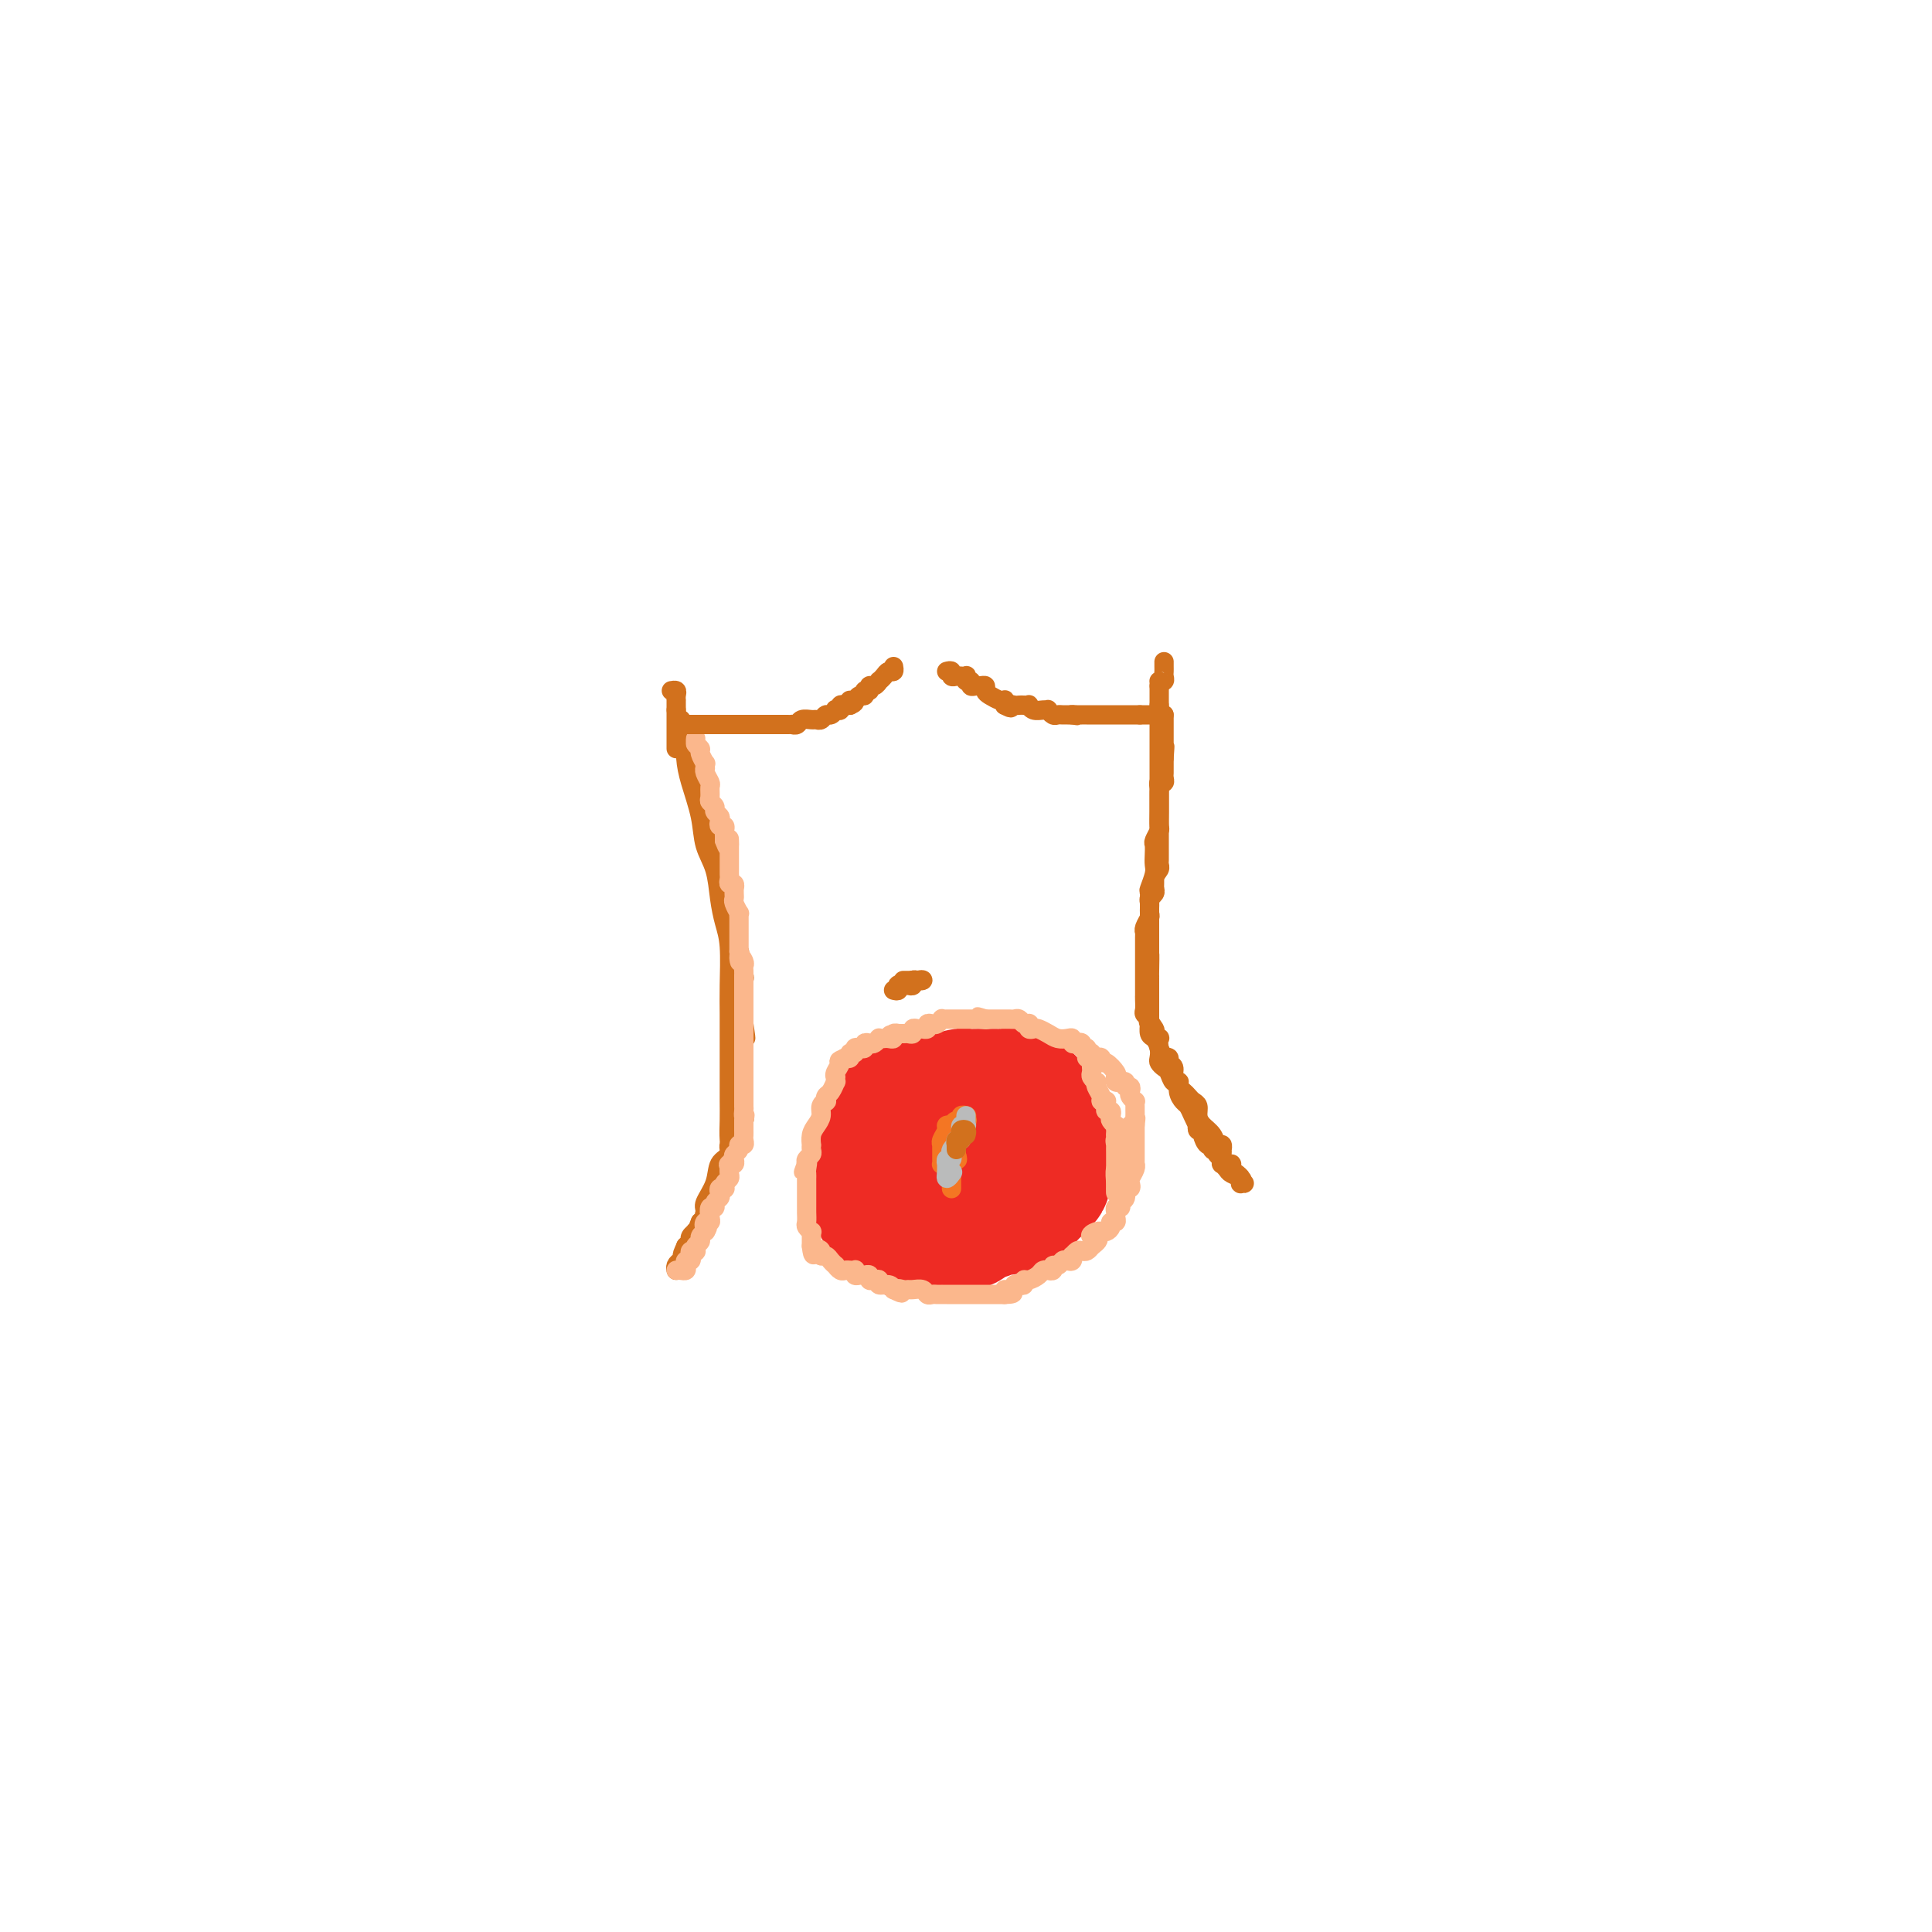 <svg viewBox='0 0 400 400' version='1.1' xmlns='http://www.w3.org/2000/svg' xmlns:xlink='http://www.w3.org/1999/xlink'><g fill='none' stroke='#D2711D' stroke-width='4' stroke-linecap='round' stroke-linejoin='round'><path d='M142,151c0.015,0.498 0.030,0.996 0,2c-0.030,1.004 -0.107,2.514 0,4c0.107,1.486 0.396,2.949 1,5c0.604,2.051 1.524,4.691 2,7c0.476,2.309 0.510,4.287 1,6c0.490,1.713 1.438,3.160 2,5c0.562,1.840 0.739,4.073 1,6c0.261,1.927 0.606,3.548 1,5c0.394,1.452 0.838,2.736 1,5c0.162,2.264 0.044,5.508 0,8c-0.044,2.492 -0.012,4.231 0,6c0.012,1.769 0.003,3.568 0,5c-0.003,1.432 -0.001,2.497 0,4c0.001,1.503 0.002,3.442 0,5c-0.002,1.558 -0.008,2.733 0,4c0.008,1.267 0.029,2.624 0,4c-0.029,1.376 -0.106,2.771 0,4c0.106,1.229 0.397,2.292 0,3c-0.397,0.708 -1.482,1.062 -2,2c-0.518,0.938 -0.467,2.460 -1,4c-0.533,1.540 -1.648,3.099 -2,4c-0.352,0.901 0.060,1.145 0,2c-0.060,0.855 -0.594,2.322 -1,3c-0.406,0.678 -0.686,0.567 -1,1c-0.314,0.433 -0.661,1.409 -1,2c-0.339,0.591 -0.669,0.795 -1,1'/><path d='M142,258c-1.404,3.118 -0.415,1.414 0,1c0.415,-0.414 0.255,0.464 0,1c-0.255,0.536 -0.604,0.731 -1,1c-0.396,0.269 -0.837,0.611 -1,1c-0.163,0.389 -0.046,0.825 0,1c0.046,0.175 0.023,0.087 0,0'/><path d='M240,146c-0.000,0.355 -0.000,0.709 0,1c0.000,0.291 0.000,0.518 0,1c-0.000,0.482 -0.000,1.220 0,2c0.000,0.780 0.000,1.601 0,3c-0.000,1.399 -0.000,3.377 0,5c0.000,1.623 0.001,2.892 0,4c-0.001,1.108 -0.004,2.055 0,3c0.004,0.945 0.015,1.887 0,3c-0.015,1.113 -0.057,2.395 0,3c0.057,0.605 0.211,0.533 0,1c-0.211,0.467 -0.788,1.475 -1,2c-0.212,0.525 -0.061,0.569 0,1c0.061,0.431 0.030,1.251 0,2c-0.030,0.749 -0.061,1.427 0,2c0.061,0.573 0.212,1.041 0,2c-0.212,0.959 -0.789,2.411 -1,3c-0.211,0.589 -0.057,0.317 0,1c0.057,0.683 0.015,2.321 0,3c-0.015,0.679 -0.004,0.398 0,1c0.004,0.602 0.001,2.085 0,3c-0.001,0.915 -0.000,1.261 0,2c0.000,0.739 0.000,1.869 0,3'/><path d='M238,197c-0.309,7.949 -0.083,2.322 0,1c0.083,-1.322 0.022,1.661 0,3c-0.022,1.339 -0.006,1.035 0,1c0.006,-0.035 0.002,0.199 0,1c-0.002,0.801 -0.001,2.169 0,3c0.001,0.831 0.003,1.125 0,2c-0.003,0.875 -0.011,2.331 0,3c0.011,0.669 0.042,0.550 0,1c-0.042,0.450 -0.156,1.468 0,2c0.156,0.532 0.581,0.577 1,1c0.419,0.423 0.833,1.225 1,2c0.167,0.775 0.086,1.522 0,2c-0.086,0.478 -0.177,0.687 0,1c0.177,0.313 0.621,0.731 1,1c0.379,0.269 0.693,0.391 1,1c0.307,0.609 0.607,1.707 1,2c0.393,0.293 0.879,-0.217 1,0c0.121,0.217 -0.121,1.162 0,2c0.121,0.838 0.607,1.568 1,2c0.393,0.432 0.693,0.564 1,1c0.307,0.436 0.622,1.174 1,2c0.378,0.826 0.818,1.740 1,2c0.182,0.260 0.104,-0.133 0,0c-0.104,0.133 -0.234,0.791 0,1c0.234,0.209 0.833,-0.031 1,0c0.167,0.031 -0.096,0.334 0,1c0.096,0.666 0.552,1.694 1,2c0.448,0.306 0.890,-0.110 1,0c0.110,0.110 -0.111,0.746 0,1c0.111,0.254 0.556,0.127 1,0'/><path d='M252,238c1.797,2.968 0.289,1.387 0,1c-0.289,-0.387 0.642,0.421 1,1c0.358,0.579 0.142,0.928 0,1c-0.142,0.072 -0.209,-0.135 0,0c0.209,0.135 0.696,0.610 1,1c0.304,0.390 0.426,0.693 1,1c0.574,0.307 1.600,0.618 2,1c0.400,0.382 0.174,0.835 0,1c-0.174,0.165 -0.294,0.041 0,0c0.294,-0.041 1.004,0.000 1,0c-0.004,-0.000 -0.723,-0.041 -1,0c-0.277,0.041 -0.113,0.165 0,0c0.113,-0.165 0.175,-0.619 0,-1c-0.175,-0.381 -0.588,-0.691 -1,-1'/><path d='M256,243c0.380,0.611 -0.669,-0.361 -1,-1c-0.331,-0.639 0.055,-0.946 0,-1c-0.055,-0.054 -0.551,0.144 -1,0c-0.449,-0.144 -0.852,-0.631 -1,-1c-0.148,-0.369 -0.043,-0.619 0,-1c0.043,-0.381 0.024,-0.893 0,-1c-0.024,-0.107 -0.051,0.190 0,0c0.051,-0.190 0.182,-0.866 0,-1c-0.182,-0.134 -0.675,0.273 -1,0c-0.325,-0.273 -0.482,-1.225 -1,-2c-0.518,-0.775 -1.396,-1.374 -2,-2c-0.604,-0.626 -0.935,-1.281 -1,-2c-0.065,-0.719 0.137,-1.502 0,-2c-0.137,-0.498 -0.611,-0.712 -1,-1c-0.389,-0.288 -0.692,-0.651 -1,-1c-0.308,-0.349 -0.623,-0.684 -1,-1c-0.377,-0.316 -0.818,-0.613 -1,-1c-0.182,-0.387 -0.105,-0.863 0,-1c0.105,-0.137 0.240,0.065 0,0c-0.240,-0.065 -0.853,-0.396 -1,-1c-0.147,-0.604 0.172,-1.481 0,-2c-0.172,-0.519 -0.834,-0.680 -1,-1c-0.166,-0.320 0.166,-0.797 0,-1c-0.166,-0.203 -0.828,-0.131 -1,0c-0.172,0.131 0.147,0.320 0,0c-0.147,-0.320 -0.761,-1.147 -1,-2c-0.239,-0.853 -0.103,-1.730 0,-2c0.103,-0.270 0.172,0.066 0,0c-0.172,-0.066 -0.586,-0.533 -1,-1'/><path d='M239,214c-2.565,-4.665 -0.477,-1.826 0,-1c0.477,0.826 -0.657,-0.359 -1,-1c-0.343,-0.641 0.104,-0.736 0,-1c-0.104,-0.264 -0.760,-0.697 -1,-1c-0.240,-0.303 -0.064,-0.477 0,-1c0.064,-0.523 0.017,-1.396 0,-2c-0.017,-0.604 -0.005,-0.939 0,-1c0.005,-0.061 0.001,0.154 0,0c-0.001,-0.154 -0.000,-0.675 0,-1c0.000,-0.325 0.000,-0.454 0,-1c-0.000,-0.546 -0.000,-1.509 0,-2c0.000,-0.491 0.000,-0.509 0,-1c-0.000,-0.491 -0.000,-1.454 0,-2c0.000,-0.546 0.000,-0.675 0,-1c-0.000,-0.325 -0.000,-0.848 0,-1c0.000,-0.152 0.000,0.065 0,0c-0.000,-0.065 -0.001,-0.412 0,-1c0.001,-0.588 0.004,-1.419 0,-2c-0.004,-0.581 -0.015,-0.914 0,-1c0.015,-0.086 0.057,0.075 0,0c-0.057,-0.075 -0.212,-0.387 0,-1c0.212,-0.613 0.793,-1.526 1,-2c0.207,-0.474 0.042,-0.508 0,-1c-0.042,-0.492 0.040,-1.441 0,-2c-0.040,-0.559 -0.203,-0.727 0,-1c0.203,-0.273 0.772,-0.649 1,-1c0.228,-0.351 0.114,-0.675 0,-1'/><path d='M239,184c0.016,-4.548 0.057,-0.920 0,0c-0.057,0.920 -0.211,-0.870 0,-2c0.211,-1.130 0.789,-1.599 1,-2c0.211,-0.401 0.057,-0.734 0,-1c-0.057,-0.266 -0.015,-0.467 0,-1c0.015,-0.533 0.004,-1.400 0,-2c-0.004,-0.600 -0.001,-0.934 0,-1c0.001,-0.066 0.000,0.136 0,0c-0.000,-0.136 -0.000,-0.610 0,-1c0.000,-0.390 0.000,-0.696 0,-1c-0.000,-0.304 -0.000,-0.606 0,-1c0.000,-0.394 0.000,-0.879 0,-1c-0.000,-0.121 0.000,0.122 0,0c-0.000,-0.122 -0.000,-0.610 0,-1c0.000,-0.390 0.000,-0.682 0,-1c-0.000,-0.318 -0.000,-0.663 0,-1c0.000,-0.337 0.000,-0.667 0,-1c-0.000,-0.333 -0.001,-0.667 0,-1c0.001,-0.333 0.004,-0.663 0,-1c-0.004,-0.337 -0.015,-0.682 0,-1c0.015,-0.318 0.057,-0.610 0,-1c-0.057,-0.390 -0.211,-0.878 0,-1c0.211,-0.122 0.789,0.121 1,0c0.211,-0.121 0.057,-0.606 0,-1c-0.057,-0.394 -0.015,-0.697 0,-1c0.015,-0.303 0.004,-0.607 0,-1c-0.004,-0.393 -0.001,-0.875 0,-1c0.001,-0.125 0.000,0.107 0,0c-0.000,-0.107 -0.000,-0.554 0,-1'/><path d='M241,157c0.309,-4.357 0.083,-1.749 0,-1c-0.083,0.749 -0.022,-0.362 0,-1c0.022,-0.638 0.006,-0.802 0,-1c-0.006,-0.198 -0.002,-0.430 0,-1c0.002,-0.570 0.000,-1.477 0,-2c-0.000,-0.523 -0.000,-0.662 0,-1c0.000,-0.338 0.000,-0.874 0,-1c-0.000,-0.126 -0.000,0.158 0,0c0.000,-0.158 0.000,-0.760 0,-1c-0.000,-0.240 -0.000,-0.120 0,0'/><path d='M142,152c-0.001,0.447 -0.001,0.893 0,1c0.001,0.107 0.004,-0.126 0,0c-0.004,0.126 -0.015,0.612 0,1c0.015,0.388 0.057,0.678 0,1c-0.057,0.322 -0.212,0.677 0,1c0.212,0.323 0.793,0.615 1,1c0.207,0.385 0.040,0.863 0,1c-0.040,0.137 0.045,-0.066 0,0c-0.045,0.066 -0.222,0.402 0,1c0.222,0.598 0.843,1.457 1,2c0.157,0.543 -0.150,0.769 0,1c0.150,0.231 0.757,0.466 1,1c0.243,0.534 0.121,1.365 0,2c-0.121,0.635 -0.243,1.073 0,2c0.243,0.927 0.850,2.343 1,3c0.150,0.657 -0.157,0.554 0,1c0.157,0.446 0.777,1.442 1,2c0.223,0.558 0.049,0.678 0,1c-0.049,0.322 0.025,0.846 0,1c-0.025,0.154 -0.151,-0.062 0,0c0.151,0.062 0.579,0.401 1,1c0.421,0.599 0.835,1.457 1,2c0.165,0.543 0.083,0.772 0,1'/><path d='M149,179c1.023,4.355 0.082,1.743 0,1c-0.082,-0.743 0.696,0.382 1,1c0.304,0.618 0.134,0.729 0,1c-0.134,0.271 -0.232,0.702 0,1c0.232,0.298 0.794,0.461 1,1c0.206,0.539 0.055,1.453 0,2c-0.055,0.547 -0.016,0.728 0,1c0.016,0.272 0.008,0.635 0,1c-0.008,0.365 -0.016,0.732 0,1c0.016,0.268 0.057,0.439 0,1c-0.057,0.561 -0.212,1.513 0,2c0.212,0.487 0.793,0.508 1,1c0.207,0.492 0.042,1.455 0,2c-0.042,0.545 0.040,0.674 0,1c-0.040,0.326 -0.203,0.851 0,1c0.203,0.149 0.772,-0.077 1,0c0.228,0.077 0.114,0.458 0,1c-0.114,0.542 -0.227,1.246 0,2c0.227,0.754 0.793,1.559 1,2c0.207,0.441 0.056,0.517 0,1c-0.056,0.483 -0.015,1.372 0,2c0.015,0.628 0.004,0.994 0,1c-0.004,0.006 -0.001,-0.348 0,0c0.001,0.348 0.000,1.399 0,2c-0.000,0.601 -0.000,0.752 0,1c0.000,0.248 0.000,0.592 0,1c-0.000,0.408 -0.000,0.879 0,1c0.000,0.121 0.000,-0.108 0,0c-0.000,0.108 -0.000,0.554 0,1'/><path d='M154,212c0.774,5.285 0.207,1.997 0,1c-0.207,-0.997 -0.056,0.296 0,1c0.056,0.704 0.015,0.819 0,1c-0.015,0.181 -0.004,0.430 0,1c0.004,0.570 0.001,1.462 0,2c-0.001,0.538 -0.000,0.721 0,1c0.000,0.279 0.000,0.653 0,1c-0.000,0.347 -0.000,0.667 0,1c0.000,0.333 0.000,0.681 0,1c-0.000,0.319 -0.000,0.610 0,1c0.000,0.390 0.000,0.878 0,1c-0.000,0.122 -0.000,-0.121 0,0c0.000,0.121 0.000,0.606 0,1c-0.000,0.394 -0.000,0.697 0,1c0.000,0.303 0.000,0.606 0,1c-0.000,0.394 -0.000,0.879 0,1c0.000,0.121 0.001,-0.122 0,0c-0.001,0.122 -0.004,0.610 0,1c0.004,0.390 0.016,0.681 0,1c-0.016,0.319 -0.060,0.667 0,1c0.060,0.333 0.222,0.653 0,1c-0.222,0.347 -0.830,0.723 -1,1c-0.170,0.277 0.098,0.455 0,1c-0.098,0.545 -0.562,1.456 -1,2c-0.438,0.544 -0.849,0.720 -1,1c-0.151,0.280 -0.040,0.663 0,1c0.040,0.337 0.011,0.629 0,1c-0.011,0.371 -0.003,0.820 0,1c0.003,0.180 0.002,0.090 0,0'/><path d='M151,240c-0.480,4.571 -0.180,1.999 0,1c0.180,-0.999 0.241,-0.426 0,0c-0.241,0.426 -0.783,0.705 -1,1c-0.217,0.295 -0.110,0.605 0,1c0.110,0.395 0.221,0.876 0,1c-0.221,0.124 -0.776,-0.108 -1,0c-0.224,0.108 -0.117,0.558 0,1c0.117,0.442 0.242,0.878 0,1c-0.242,0.122 -0.853,-0.070 -1,0c-0.147,0.070 0.171,0.401 0,1c-0.171,0.599 -0.831,1.466 -1,2c-0.169,0.534 0.152,0.735 0,1c-0.152,0.265 -0.775,0.593 -1,1c-0.225,0.407 -0.050,0.893 0,1c0.050,0.107 -0.025,-0.163 0,0c0.025,0.163 0.150,0.761 0,1c-0.150,0.239 -0.575,0.120 -1,0'/><path d='M145,253c-0.946,2.178 -0.310,1.122 0,1c0.310,-0.122 0.293,0.689 0,1c-0.293,0.311 -0.863,0.122 -1,0c-0.137,-0.122 0.159,-0.177 0,0c-0.159,0.177 -0.774,0.586 -1,1c-0.226,0.414 -0.065,0.833 0,1c0.065,0.167 0.032,0.084 0,0'/><path d='M185,205c0.416,0.113 0.832,0.226 1,0c0.168,-0.226 0.087,-0.792 0,-1c-0.087,-0.208 -0.182,-0.060 0,0c0.182,0.060 0.640,0.030 1,0c0.360,-0.030 0.622,-0.060 1,0c0.378,0.060 0.871,0.208 1,0c0.129,-0.208 -0.106,-0.774 0,-1c0.106,-0.226 0.553,-0.113 1,0'/><path d='M190,203c1.048,-0.310 1.167,-0.083 1,0c-0.167,0.083 -0.619,0.024 -1,0c-0.381,-0.024 -0.690,-0.012 -1,0'/><path d='M189,203c-0.321,0.000 -0.625,0.000 -1,0c-0.375,0.000 -0.821,0.000 -1,0c-0.179,-0.000 -0.089,0.000 0,0'/></g>
<g fill='none' stroke='#EE2B24' stroke-width='28' stroke-linecap='round' stroke-linejoin='round'><path d='M182,237c0.000,0.000 0.100,0.100 0.1,0.1'/><path d='M182,237c0.046,-0.386 0.092,-0.773 0,-1c-0.092,-0.227 -0.323,-0.296 0,-1c0.323,-0.704 1.201,-2.044 2,-3c0.799,-0.956 1.520,-1.528 2,-2c0.480,-0.472 0.720,-0.844 1,-1c0.280,-0.156 0.599,-0.094 1,0c0.401,0.094 0.885,0.221 1,0c0.115,-0.221 -0.137,-0.790 0,-1c0.137,-0.210 0.664,-0.060 1,0c0.336,0.060 0.481,0.030 1,0c0.519,-0.030 1.413,-0.061 2,0c0.587,0.061 0.869,0.212 2,0c1.131,-0.212 3.112,-0.789 4,-1c0.888,-0.211 0.685,-0.057 1,0c0.315,0.057 1.149,0.015 2,0c0.851,-0.015 1.719,-0.004 2,0c0.281,0.004 -0.027,-0.000 0,0c0.027,0.000 0.387,0.004 1,0c0.613,-0.004 1.477,-0.016 2,0c0.523,0.016 0.704,0.059 1,0c0.296,-0.059 0.706,-0.220 1,0c0.294,0.220 0.470,0.822 1,1c0.530,0.178 1.412,-0.067 2,0c0.588,0.067 0.882,0.448 1,1c0.118,0.552 0.059,1.276 0,2'/><path d='M213,231c0.940,0.776 0.792,0.718 1,1c0.208,0.282 0.774,0.906 1,1c0.226,0.094 0.113,-0.341 0,0c-0.113,0.341 -0.226,1.458 0,2c0.226,0.542 0.793,0.509 1,1c0.207,0.491 0.056,1.508 0,2c-0.056,0.492 -0.015,0.461 0,1c0.015,0.539 0.005,1.650 0,2c-0.005,0.350 -0.004,-0.061 0,0c0.004,0.061 0.013,0.595 0,1c-0.013,0.405 -0.046,0.682 0,1c0.046,0.318 0.171,0.677 0,1c-0.171,0.323 -0.638,0.612 -1,1c-0.362,0.388 -0.620,0.877 -1,1c-0.380,0.123 -0.882,-0.121 -1,0c-0.118,0.121 0.148,0.606 0,1c-0.148,0.394 -0.711,0.698 -1,1c-0.289,0.302 -0.303,0.602 -1,1c-0.697,0.398 -2.075,0.894 -3,1c-0.925,0.106 -1.395,-0.178 -2,0c-0.605,0.178 -1.344,0.817 -2,1c-0.656,0.183 -1.230,-0.091 -2,0c-0.770,0.091 -1.735,0.546 -2,1c-0.265,0.454 0.171,0.906 0,1c-0.171,0.094 -0.949,-0.171 -2,0c-1.051,0.171 -2.376,0.778 -3,1c-0.624,0.222 -0.549,0.060 -1,0c-0.451,-0.060 -1.430,-0.016 -2,0c-0.570,0.016 -0.730,0.004 -1,0c-0.270,-0.004 -0.648,-0.001 -1,0c-0.352,0.001 -0.676,0.001 -1,0'/><path d='M189,254c-3.594,0.882 -1.580,0.587 -1,0c0.580,-0.587 -0.276,-1.466 -1,-2c-0.724,-0.534 -1.317,-0.721 -2,-1c-0.683,-0.279 -1.455,-0.648 -2,-1c-0.545,-0.352 -0.863,-0.686 -1,-1c-0.137,-0.314 -0.093,-0.609 0,-1c0.093,-0.391 0.235,-0.878 0,-1c-0.235,-0.122 -0.848,0.122 -1,0c-0.152,-0.122 0.155,-0.610 0,-1c-0.155,-0.390 -0.773,-0.683 -1,-1c-0.227,-0.317 -0.061,-0.659 0,-1c0.061,-0.341 0.019,-0.683 0,-1c-0.019,-0.317 -0.015,-0.611 0,-1c0.015,-0.389 0.042,-0.873 0,-1c-0.042,-0.127 -0.154,0.102 0,0c0.154,-0.102 0.574,-0.534 1,-1c0.426,-0.466 0.858,-0.965 1,-1c0.142,-0.035 -0.006,0.393 0,0c0.006,-0.393 0.164,-1.608 1,-2c0.836,-0.392 2.348,0.039 3,0c0.652,-0.039 0.444,-0.546 1,-1c0.556,-0.454 1.877,-0.854 3,-1c1.123,-0.146 2.047,-0.039 3,0c0.953,0.039 1.936,0.011 3,0c1.064,-0.011 2.210,-0.003 3,0c0.790,0.003 1.226,0.001 2,0c0.774,-0.001 1.887,-0.000 3,0'/><path d='M204,235c2.105,0.242 0.368,0.848 0,1c-0.368,0.152 0.632,-0.152 1,0c0.368,0.152 0.105,0.758 0,1c-0.105,0.242 -0.053,0.121 0,0'/></g>
<g fill='none' stroke='#FBB78C' stroke-width='4' stroke-linecap='round' stroke-linejoin='round'><path d='M144,153c0.033,-0.087 0.065,-0.173 0,0c-0.065,0.173 -0.228,0.606 0,1c0.228,0.394 0.846,0.751 1,1c0.154,0.249 -0.154,0.392 0,1c0.154,0.608 0.772,1.681 1,2c0.228,0.319 0.065,-0.118 0,0c-0.065,0.118 -0.032,0.790 0,1c0.032,0.210 0.061,-0.042 0,0c-0.061,0.042 -0.214,0.378 0,1c0.214,0.622 0.793,1.529 1,2c0.207,0.471 0.040,0.508 0,1c-0.040,0.492 0.045,1.441 0,2c-0.045,0.559 -0.222,0.727 0,1c0.222,0.273 0.843,0.652 1,1c0.157,0.348 -0.150,0.667 0,1c0.150,0.333 0.758,0.681 1,1c0.242,0.319 0.117,0.610 0,1c-0.117,0.390 -0.228,0.878 0,1c0.228,0.122 0.793,-0.122 1,0c0.207,0.122 0.056,0.610 0,1c-0.056,0.390 -0.016,0.683 0,1c0.016,0.317 0.008,0.659 0,1'/><path d='M150,174c1.155,3.233 1.041,0.817 1,0c-0.041,-0.817 -0.011,-0.034 0,1c0.011,1.034 0.003,2.318 0,3c-0.003,0.682 -0.002,0.761 0,1c0.002,0.239 0.004,0.637 0,1c-0.004,0.363 -0.015,0.690 0,1c0.015,0.310 0.057,0.604 0,1c-0.057,0.396 -0.211,0.894 0,1c0.211,0.106 0.789,-0.178 1,0c0.211,0.178 0.056,0.820 0,1c-0.056,0.180 -0.011,-0.102 0,0c0.011,0.102 -0.011,0.587 0,1c0.011,0.413 0.056,0.755 0,1c-0.056,0.245 -0.211,0.393 0,1c0.211,0.607 0.789,1.673 1,2c0.211,0.327 0.057,-0.085 0,0c-0.057,0.085 -0.015,0.667 0,1c0.015,0.333 0.004,0.418 0,1c-0.004,0.582 -0.001,1.661 0,2c0.001,0.339 0.000,-0.063 0,0c-0.000,0.063 -0.000,0.592 0,1c0.000,0.408 0.000,0.697 0,1c-0.000,0.303 -0.000,0.620 0,1c0.000,0.380 0.000,0.823 0,1c-0.000,0.177 -0.000,0.089 0,0'/><path d='M153,197c0.403,3.737 -0.088,1.579 0,1c0.088,-0.579 0.756,0.423 1,1c0.244,0.577 0.065,0.731 0,1c-0.065,0.269 -0.018,0.654 0,1c0.018,0.346 0.005,0.652 0,1c-0.005,0.348 -0.001,0.737 0,1c0.001,0.263 0.000,0.398 0,1c-0.000,0.602 -0.000,1.670 0,2c0.000,0.330 0.000,-0.079 0,0c-0.000,0.079 -0.000,0.647 0,1c0.000,0.353 0.000,0.490 0,1c-0.000,0.510 -0.000,1.394 0,2c0.000,0.606 0.000,0.936 0,1c-0.000,0.064 -0.000,-0.136 0,0c0.000,0.136 0.000,0.610 0,1c-0.000,0.390 -0.000,0.696 0,1c0.000,0.304 0.000,0.606 0,1c-0.000,0.394 -0.000,0.879 0,1c0.000,0.121 0.000,-0.121 0,0c-0.000,0.121 -0.000,0.606 0,1c0.000,0.394 0.000,0.697 0,1c-0.000,0.303 -0.000,0.605 0,1c0.000,0.395 0.000,0.882 0,1c-0.000,0.118 -0.000,-0.133 0,0c0.000,0.133 0.000,0.651 0,1c0.000,0.349 0.000,0.528 0,1c0.000,0.472 0.000,1.236 0,2'/><path d='M140,263c0.312,-0.022 0.623,-0.044 1,0c0.377,0.044 0.819,0.152 1,0c0.181,-0.152 0.100,-0.566 0,-1c-0.100,-0.434 -0.219,-0.887 0,-1c0.219,-0.113 0.777,0.114 1,0c0.223,-0.114 0.111,-0.569 0,-1c-0.111,-0.431 -0.222,-0.836 0,-1c0.222,-0.164 0.776,-0.085 1,0c0.224,0.085 0.116,0.177 0,0c-0.116,-0.177 -0.241,-0.622 0,-1c0.241,-0.378 0.848,-0.689 1,-1c0.152,-0.311 -0.151,-0.622 0,-1c0.151,-0.378 0.758,-0.822 1,-1c0.242,-0.178 0.121,-0.089 0,0'/><path d='M146,255c0.944,-1.401 0.304,-0.905 0,-1c-0.304,-0.095 -0.274,-0.781 0,-1c0.274,-0.219 0.790,0.029 1,0c0.210,-0.029 0.112,-0.337 0,-1c-0.112,-0.663 -0.240,-1.683 0,-2c0.240,-0.317 0.848,0.069 1,0c0.152,-0.069 -0.152,-0.593 0,-1c0.152,-0.407 0.759,-0.697 1,-1c0.241,-0.303 0.116,-0.620 0,-1c-0.116,-0.380 -0.224,-0.823 0,-1c0.224,-0.177 0.778,-0.089 1,0c0.222,0.089 0.112,0.178 0,0c-0.112,-0.178 -0.226,-0.622 0,-1c0.226,-0.378 0.793,-0.689 1,-1c0.207,-0.311 0.056,-0.622 0,-1c-0.056,-0.378 -0.016,-0.822 0,-1c0.016,-0.178 0.008,-0.089 0,0'/><path d='M151,242c0.789,-2.234 0.263,-1.320 0,-1c-0.263,0.320 -0.263,0.044 0,0c0.263,-0.044 0.787,0.142 1,0c0.213,-0.142 0.113,-0.612 0,-1c-0.113,-0.388 -0.241,-0.695 0,-1c0.241,-0.305 0.849,-0.606 1,-1c0.151,-0.394 -0.156,-0.879 0,-1c0.156,-0.121 0.774,0.121 1,0c0.226,-0.121 0.061,-0.606 0,-1c-0.061,-0.394 -0.016,-0.697 0,-1c0.016,-0.303 0.004,-0.607 0,-1c-0.004,-0.393 -0.001,-0.875 0,-1c0.001,-0.125 0.000,0.107 0,0c-0.000,-0.107 -0.000,-0.554 0,-1'/><path d='M154,232c0.464,-1.724 0.124,-1.036 0,-1c-0.124,0.036 -0.033,-0.582 0,-1c0.033,-0.418 0.009,-0.637 0,-1c-0.009,-0.363 -0.002,-0.871 0,-1c0.002,-0.129 0.001,0.120 0,0c-0.001,-0.120 -0.000,-0.610 0,-1c0.000,-0.390 0.000,-0.682 0,-1c-0.000,-0.318 -0.000,-0.662 0,-1c0.000,-0.338 0.000,-0.669 0,-1'/><path d='M154,224c0.000,-1.333 0.000,-0.667 0,0'/><path d='M187,214c-0.455,-0.008 -0.909,-0.016 -1,0c-0.091,0.016 0.182,0.057 0,0c-0.182,-0.057 -0.818,-0.211 -1,0c-0.182,0.211 0.091,0.789 0,1c-0.091,0.211 -0.545,0.056 -1,0c-0.455,-0.056 -0.909,-0.011 -1,0c-0.091,0.011 0.183,-0.011 0,0c-0.183,0.011 -0.824,0.054 -1,0c-0.176,-0.054 0.111,-0.207 0,0c-0.111,0.207 -0.621,0.774 -1,1c-0.379,0.226 -0.627,0.112 -1,0c-0.373,-0.112 -0.869,-0.222 -1,0c-0.131,0.222 0.105,0.777 0,1c-0.105,0.223 -0.549,0.116 -1,0c-0.451,-0.116 -0.908,-0.241 -1,0c-0.092,0.241 0.182,0.848 0,1c-0.182,0.152 -0.818,-0.151 -1,0c-0.182,0.151 0.091,0.758 0,1c-0.091,0.242 -0.545,0.121 -1,0'/><path d='M175,219c-2.022,0.896 -1.078,0.637 -1,1c0.078,0.363 -0.710,1.349 -1,2c-0.290,0.651 -0.080,0.966 0,1c0.080,0.034 0.032,-0.212 0,0c-0.032,0.212 -0.047,0.884 0,1c0.047,0.116 0.157,-0.323 0,0c-0.157,0.323 -0.582,1.409 -1,2c-0.418,0.591 -0.829,0.686 -1,1c-0.171,0.314 -0.101,0.847 0,1c0.101,0.153 0.234,-0.073 0,0c-0.234,0.073 -0.833,0.444 -1,1c-0.167,0.556 0.099,1.297 0,2c-0.099,0.703 -0.563,1.368 -1,2c-0.437,0.632 -0.848,1.230 -1,2c-0.152,0.770 -0.044,1.712 0,2c0.044,0.288 0.026,-0.077 0,0c-0.026,0.077 -0.058,0.598 0,1c0.058,0.402 0.208,0.685 0,1c-0.208,0.315 -0.774,0.661 -1,1c-0.226,0.339 -0.113,0.669 0,1'/><path d='M167,241c-1.238,3.355 -0.332,0.744 0,0c0.332,-0.744 0.089,0.379 0,1c-0.089,0.621 -0.024,0.740 0,1c0.024,0.260 0.006,0.660 0,1c-0.006,0.340 -0.002,0.619 0,1c0.002,0.381 0.000,0.862 0,1c-0.000,0.138 -0.000,-0.069 0,0c0.000,0.069 -0.000,0.413 0,1c0.000,0.587 0.000,1.418 0,2c-0.000,0.582 -0.001,0.915 0,1c0.001,0.085 0.004,-0.078 0,0c-0.004,0.078 -0.015,0.398 0,1c0.015,0.602 0.057,1.485 0,2c-0.057,0.515 -0.211,0.663 0,1c0.211,0.337 0.789,0.864 1,1c0.211,0.136 0.057,-0.118 0,0c-0.057,0.118 -0.015,0.609 0,1c0.015,0.391 0.004,0.683 0,1c-0.004,0.317 -0.002,0.658 0,1'/><path d='M168,258c0.317,2.874 0.609,1.557 1,1c0.391,-0.557 0.879,-0.356 1,0c0.121,0.356 -0.126,0.865 0,1c0.126,0.135 0.625,-0.104 1,0c0.375,0.104 0.625,0.550 1,1c0.375,0.450 0.874,0.905 1,1c0.126,0.095 -0.120,-0.170 0,0c0.120,0.170 0.607,0.777 1,1c0.393,0.223 0.693,0.064 1,0c0.307,-0.064 0.621,-0.031 1,0c0.379,0.031 0.822,0.061 1,0c0.178,-0.061 0.090,-0.214 0,0c-0.090,0.214 -0.183,0.793 0,1c0.183,0.207 0.640,0.042 1,0c0.360,-0.042 0.623,0.040 1,0c0.377,-0.040 0.870,-0.203 1,0c0.130,0.203 -0.102,0.772 0,1c0.102,0.228 0.538,0.116 1,0c0.462,-0.116 0.948,-0.237 1,0c0.052,0.237 -0.332,0.833 0,1c0.332,0.167 1.381,-0.095 2,0c0.619,0.095 0.810,0.548 1,1'/><path d='M185,267c2.810,1.392 1.334,0.372 1,0c-0.334,-0.372 0.474,-0.096 1,0c0.526,0.096 0.771,0.012 1,0c0.229,-0.012 0.442,0.049 1,0c0.558,-0.049 1.460,-0.209 2,0c0.540,0.209 0.719,0.788 1,1c0.281,0.212 0.666,0.057 1,0c0.334,-0.057 0.618,-0.015 1,0c0.382,0.015 0.861,0.004 1,0c0.139,-0.004 -0.064,-0.001 0,0c0.064,0.001 0.395,0.000 1,0c0.605,-0.000 1.486,-0.000 2,0c0.514,0.000 0.663,0.000 1,0c0.337,-0.000 0.864,-0.000 1,0c0.136,0.000 -0.117,0.000 0,0c0.117,-0.000 0.605,-0.000 1,0c0.395,0.000 0.697,0.000 1,0c0.303,-0.000 0.606,-0.000 1,0c0.394,0.000 0.879,0.000 1,0c0.121,-0.000 -0.122,-0.000 0,0c0.122,0.000 0.610,0.000 1,0c0.390,-0.000 0.682,-0.000 1,0c0.318,0.000 0.662,0.000 1,0c0.338,-0.000 0.669,-0.000 1,0'/><path d='M208,268c3.511,-0.088 0.787,-0.807 0,-1c-0.787,-0.193 0.363,0.140 1,0c0.637,-0.140 0.761,-0.755 1,-1c0.239,-0.245 0.593,-0.121 1,0c0.407,0.121 0.868,0.239 1,0c0.132,-0.239 -0.066,-0.835 0,-1c0.066,-0.165 0.396,0.099 1,0c0.604,-0.099 1.481,-0.563 2,-1c0.519,-0.437 0.679,-0.848 1,-1c0.321,-0.152 0.803,-0.045 1,0c0.197,0.045 0.108,0.027 0,0c-0.108,-0.027 -0.236,-0.064 0,0c0.236,0.064 0.837,0.227 1,0c0.163,-0.227 -0.110,-0.844 0,-1c0.110,-0.156 0.604,0.150 1,0c0.396,-0.150 0.694,-0.757 1,-1c0.306,-0.243 0.621,-0.121 1,0c0.379,0.121 0.823,0.243 1,0c0.177,-0.243 0.089,-0.849 0,-1c-0.089,-0.151 -0.179,0.153 0,0c0.179,-0.153 0.625,-0.763 1,-1c0.375,-0.237 0.678,-0.102 1,0c0.322,0.102 0.663,0.172 1,0c0.337,-0.172 0.668,-0.586 1,-1'/><path d='M226,258c2.741,-1.939 0.594,-1.787 0,-2c-0.594,-0.213 0.367,-0.792 1,-1c0.633,-0.208 0.939,-0.046 1,0c0.061,0.046 -0.123,-0.025 0,0c0.123,0.025 0.555,0.147 1,0c0.445,-0.147 0.904,-0.564 1,-1c0.096,-0.436 -0.172,-0.891 0,-1c0.172,-0.109 0.782,0.129 1,0c0.218,-0.129 0.043,-0.626 0,-1c-0.043,-0.374 0.045,-0.624 0,-1c-0.045,-0.376 -0.223,-0.879 0,-1c0.223,-0.121 0.848,0.140 1,0c0.152,-0.140 -0.169,-0.682 0,-1c0.169,-0.318 0.829,-0.413 1,-1c0.171,-0.587 -0.147,-1.666 0,-2c0.147,-0.334 0.757,0.078 1,0c0.243,-0.078 0.118,-0.647 0,-1c-0.118,-0.353 -0.228,-0.490 0,-1c0.228,-0.510 0.793,-1.392 1,-2c0.207,-0.608 0.055,-0.941 0,-1c-0.055,-0.059 -0.015,0.158 0,0c0.015,-0.158 0.004,-0.690 0,-1c-0.004,-0.310 -0.001,-0.397 0,-1c0.001,-0.603 0.000,-1.720 0,-2c-0.000,-0.280 -0.000,0.279 0,0c0.000,-0.279 0.000,-1.394 0,-2c-0.000,-0.606 -0.000,-0.702 0,-1c0.000,-0.298 0.000,-0.800 0,-1c-0.000,-0.200 -0.000,-0.100 0,0'/><path d='M235,233c0.309,-2.499 0.083,-1.248 0,-1c-0.083,0.248 -0.021,-0.507 0,-1c0.021,-0.493 0.002,-0.724 0,-1c-0.002,-0.276 0.013,-0.599 0,-1c-0.013,-0.401 -0.055,-0.882 0,-1c0.055,-0.118 0.207,0.127 0,0c-0.207,-0.127 -0.772,-0.626 -1,-1c-0.228,-0.374 -0.118,-0.622 0,-1c0.118,-0.378 0.243,-0.886 0,-1c-0.243,-0.114 -0.853,0.167 -1,0c-0.147,-0.167 0.170,-0.780 0,-1c-0.170,-0.220 -0.829,-0.047 -1,0c-0.171,0.047 0.144,-0.034 0,0c-0.144,0.034 -0.746,0.182 -1,0c-0.254,-0.182 -0.158,-0.694 0,-1c0.158,-0.306 0.379,-0.408 0,-1c-0.379,-0.592 -1.359,-1.676 -2,-2c-0.641,-0.324 -0.942,0.110 -1,0c-0.058,-0.110 0.129,-0.766 0,-1c-0.129,-0.234 -0.574,-0.048 -1,0c-0.426,0.048 -0.832,-0.042 -1,0c-0.168,0.042 -0.096,0.218 0,0c0.096,-0.218 0.218,-0.828 0,-1c-0.218,-0.172 -0.777,0.094 -1,0c-0.223,-0.094 -0.112,-0.547 0,-1'/><path d='M225,217c-1.476,-1.023 -1.165,-0.082 -1,0c0.165,0.082 0.186,-0.696 0,-1c-0.186,-0.304 -0.578,-0.133 -1,0c-0.422,0.133 -0.875,0.229 -1,0c-0.125,-0.229 0.079,-0.783 0,-1c-0.079,-0.217 -0.441,-0.097 -1,0c-0.559,0.097 -1.316,0.171 -2,0c-0.684,-0.171 -1.294,-0.585 -2,-1c-0.706,-0.415 -1.509,-0.829 -2,-1c-0.491,-0.171 -0.670,-0.097 -1,0c-0.330,0.097 -0.809,0.218 -1,0c-0.191,-0.218 -0.093,-0.776 0,-1c0.093,-0.224 0.180,-0.112 0,0c-0.180,0.112 -0.627,0.226 -1,0c-0.373,-0.226 -0.673,-0.793 -1,-1c-0.327,-0.207 -0.683,-0.056 -1,0c-0.317,0.056 -0.596,0.015 -1,0c-0.404,-0.015 -0.934,-0.004 -1,0c-0.066,0.004 0.333,0.001 0,0c-0.333,-0.001 -1.397,-0.000 -2,0c-0.603,0.000 -0.744,0.000 -1,0c-0.256,-0.000 -0.628,-0.000 -1,0'/><path d='M204,211c-3.201,-0.928 -0.704,-0.249 0,0c0.704,0.249 -0.385,0.067 -1,0c-0.615,-0.067 -0.756,-0.018 -1,0c-0.244,0.018 -0.590,0.005 -1,0c-0.410,-0.005 -0.883,-0.001 -1,0c-0.117,0.001 0.124,0.000 0,0c-0.124,-0.000 -0.612,0.000 -1,0c-0.388,-0.000 -0.678,-0.001 -1,0c-0.322,0.001 -0.678,0.004 -1,0c-0.322,-0.004 -0.611,-0.015 -1,0c-0.389,0.015 -0.879,0.056 -1,0c-0.121,-0.056 0.126,-0.207 0,0c-0.126,0.207 -0.626,0.774 -1,1c-0.374,0.226 -0.621,0.113 -1,0c-0.379,-0.113 -0.889,-0.226 -1,0c-0.111,0.226 0.176,0.792 0,1c-0.176,0.208 -0.817,0.060 -1,0c-0.183,-0.060 0.092,-0.030 0,0c-0.092,0.030 -0.549,0.061 -1,0c-0.451,-0.061 -0.894,-0.212 -1,0c-0.106,0.212 0.126,0.789 0,1c-0.126,0.211 -0.611,0.057 -1,0c-0.389,-0.057 -0.683,-0.016 -1,0c-0.317,0.016 -0.659,0.008 -1,0'/><path d='M186,214c-3.000,0.500 -1.500,0.250 0,0'/><path d='M225,219c0.422,-0.089 0.844,-0.179 1,0c0.156,0.179 0.045,0.626 0,1c-0.045,0.374 -0.026,0.674 0,1c0.026,0.326 0.058,0.678 0,1c-0.058,0.322 -0.208,0.615 0,1c0.208,0.385 0.773,0.863 1,1c0.227,0.137 0.117,-0.068 0,0c-0.117,0.068 -0.242,0.410 0,1c0.242,0.590 0.850,1.429 1,2c0.150,0.571 -0.157,0.875 0,1c0.157,0.125 0.778,0.071 1,0c0.222,-0.071 0.046,-0.160 0,0c-0.046,0.160 0.039,0.567 0,1c-0.039,0.433 -0.203,0.890 0,1c0.203,0.110 0.772,-0.129 1,0c0.228,0.129 0.114,0.626 0,1c-0.114,0.374 -0.227,0.625 0,1c0.227,0.375 0.793,0.874 1,1c0.207,0.126 0.056,-0.120 0,0c-0.056,0.120 -0.016,0.606 0,1c0.016,0.394 0.008,0.697 0,1'/><path d='M231,235c0.928,2.633 0.249,1.216 0,1c-0.249,-0.216 -0.067,0.769 0,1c0.067,0.231 0.018,-0.293 0,0c-0.018,0.293 -0.005,1.402 0,2c0.005,0.598 0.001,0.685 0,1c-0.001,0.315 -0.000,0.858 0,1c0.000,0.142 0.000,-0.117 0,0c-0.000,0.117 -0.000,0.608 0,1c0.000,0.392 0.000,0.684 0,1c-0.000,0.316 -0.000,0.657 0,1c0.000,0.343 0.000,0.690 0,1c-0.000,0.310 -0.000,0.583 0,1c0.000,0.417 0.000,0.976 0,1c-0.000,0.024 -0.000,-0.488 0,-1'/><path d='M231,246c0.017,1.633 0.061,0.215 0,-1c-0.061,-1.215 -0.226,-2.227 0,-3c0.226,-0.773 0.844,-1.307 1,-2c0.156,-0.693 -0.151,-1.544 0,-2c0.151,-0.456 0.758,-0.518 1,-1c0.242,-0.482 0.117,-1.383 0,-2c-0.117,-0.617 -0.227,-0.949 0,-1c0.227,-0.051 0.792,0.179 1,0c0.208,-0.179 0.059,-0.765 0,-1c-0.059,-0.235 -0.030,-0.117 0,0'/></g>
<g fill='none' stroke='#F47623' stroke-width='4' stroke-linecap='round' stroke-linejoin='round'><path d='M200,231c0.119,0.033 0.238,0.065 0,0c-0.238,-0.065 -0.833,-0.228 -1,0c-0.167,0.228 0.095,0.845 0,1c-0.095,0.155 -0.546,-0.153 -1,0c-0.454,0.153 -0.910,0.765 -1,1c-0.090,0.235 0.186,0.091 0,0c-0.186,-0.091 -0.834,-0.130 -1,0c-0.166,0.130 0.152,0.429 0,1c-0.152,0.571 -0.773,1.413 -1,2c-0.227,0.587 -0.061,0.917 0,1c0.061,0.083 0.016,-0.083 0,0c-0.016,0.083 -0.001,0.414 0,1c0.001,0.586 -0.010,1.426 0,2c0.010,0.574 0.040,0.882 0,1c-0.040,0.118 -0.152,0.045 0,0c0.152,-0.045 0.566,-0.064 1,0c0.434,0.064 0.886,0.209 1,0c0.114,-0.209 -0.110,-0.774 0,-1c0.110,-0.226 0.555,-0.113 1,0'/><path d='M198,240c0.464,0.436 0.124,-0.475 0,-1c-0.124,-0.525 -0.033,-0.666 0,-1c0.033,-0.334 0.009,-0.863 0,-1c-0.009,-0.137 -0.002,0.116 0,0c0.002,-0.116 0.001,-0.603 0,-1c-0.001,-0.397 -0.000,-0.706 0,-1c0.000,-0.294 0.000,-0.573 0,-1c-0.000,-0.427 -0.000,-1.001 0,-1c0.000,0.001 0.000,0.578 0,1c-0.000,0.422 -0.000,0.691 0,1c0.000,0.309 0.000,0.660 0,1c-0.000,0.340 -0.000,0.670 0,1'/><path d='M198,237c-0.001,0.416 -0.004,-0.043 0,0c0.004,0.043 0.015,0.589 0,1c-0.015,0.411 -0.057,0.687 0,1c0.057,0.313 0.211,0.661 0,1c-0.211,0.339 -0.789,0.668 -1,1c-0.211,0.332 -0.057,0.667 0,1c0.057,0.333 0.015,0.664 0,1c-0.015,0.336 -0.004,0.677 0,1c0.004,0.323 0.001,0.629 0,1c-0.001,0.371 -0.000,0.807 0,1c0.000,0.193 -0.000,0.144 0,-1c0.000,-1.144 0.000,-3.381 0,-4c-0.000,-0.619 -0.001,0.380 0,0c0.001,-0.380 0.004,-2.140 0,-3c-0.004,-0.860 -0.016,-0.822 0,-1c0.016,-0.178 0.061,-0.573 0,-1c-0.061,-0.427 -0.227,-0.885 0,-1c0.227,-0.115 0.848,0.113 1,0c0.152,-0.113 -0.165,-0.566 0,-1c0.165,-0.434 0.814,-0.848 1,-1c0.186,-0.152 -0.090,-0.044 0,0c0.090,0.044 0.545,0.022 1,0'/><path d='M200,233c0.467,-2.022 0.133,-0.578 0,0c-0.133,0.578 -0.067,0.289 0,0'/></g>
<g fill='none' stroke='#BABBBB' stroke-width='4' stroke-linecap='round' stroke-linejoin='round'><path d='M200,231c-0.002,0.309 -0.004,0.618 0,1c0.004,0.382 0.015,0.837 0,1c-0.015,0.163 -0.057,0.032 0,0c0.057,-0.032 0.212,0.034 0,0c-0.212,-0.034 -0.793,-0.168 -1,0c-0.207,0.168 -0.042,0.637 0,1c0.042,0.363 -0.040,0.618 0,1c0.040,0.382 0.203,0.890 0,1c-0.203,0.110 -0.773,-0.178 -1,0c-0.227,0.178 -0.112,0.822 0,1c0.112,0.178 0.223,-0.111 0,0c-0.223,0.111 -0.778,0.622 -1,1c-0.222,0.378 -0.112,0.622 0,1c0.112,0.378 0.226,0.889 0,1c-0.226,0.111 -0.793,-0.177 -1,0c-0.207,0.177 -0.056,0.821 0,1c0.056,0.179 0.015,-0.106 0,0c-0.015,0.106 -0.004,0.602 0,1c0.004,0.398 0.002,0.699 0,1'/><path d='M196,243c-0.400,1.867 0.600,0.533 1,0c0.400,-0.533 0.200,-0.267 0,0'/></g>
<g fill='none' stroke='#D2711D' stroke-width='4' stroke-linecap='round' stroke-linejoin='round'><path d='M141,149c-0.127,0.423 -0.254,0.845 0,1c0.254,0.155 0.890,0.041 1,0c0.110,-0.041 -0.306,-0.011 0,0c0.306,0.011 1.335,0.003 2,0c0.665,-0.003 0.966,-0.001 2,0c1.034,0.001 2.802,0.000 4,0c1.198,-0.000 1.827,-0.000 3,0c1.173,0.000 2.892,0.000 4,0c1.108,-0.000 1.606,-0.000 2,0c0.394,0.000 0.684,0.000 1,0c0.316,-0.000 0.658,-0.000 1,0c0.342,0.000 0.683,0.001 1,0c0.317,-0.001 0.609,-0.004 1,0c0.391,0.004 0.882,0.015 1,0c0.118,-0.015 -0.137,-0.057 0,0c0.137,0.057 0.667,0.212 1,0c0.333,-0.212 0.471,-0.793 1,-1c0.529,-0.207 1.451,-0.040 2,0c0.549,0.040 0.726,-0.045 1,0c0.274,0.045 0.647,0.222 1,0c0.353,-0.222 0.687,-0.843 1,-1c0.313,-0.157 0.605,0.150 1,0c0.395,-0.150 0.893,-0.758 1,-1c0.107,-0.242 -0.179,-0.117 0,0c0.179,0.117 0.821,0.227 1,0c0.179,-0.227 -0.106,-0.792 0,-1c0.106,-0.208 0.602,-0.059 1,0c0.398,0.059 0.699,0.030 1,0'/><path d='M176,146c1.951,-0.847 0.329,-0.963 0,-1c-0.329,-0.037 0.634,0.005 1,0c0.366,-0.005 0.136,-0.058 0,0c-0.136,0.058 -0.176,0.227 0,0c0.176,-0.227 0.568,-0.849 1,-1c0.432,-0.151 0.903,0.171 1,0c0.097,-0.171 -0.180,-0.834 0,-1c0.180,-0.166 0.818,0.167 1,0c0.182,-0.167 -0.092,-0.832 0,-1c0.092,-0.168 0.549,0.161 1,0c0.451,-0.161 0.895,-0.813 1,-1c0.105,-0.187 -0.130,0.090 0,0c0.130,-0.090 0.623,-0.546 1,-1c0.377,-0.454 0.637,-0.905 1,-1c0.363,-0.095 0.828,0.167 1,0c0.172,-0.167 0.049,-0.762 0,-1c-0.049,-0.238 -0.025,-0.119 0,0'/><path d='M196,139c0.447,-0.113 0.894,-0.226 1,0c0.106,0.226 -0.129,0.792 0,1c0.129,0.208 0.622,0.060 1,0c0.378,-0.060 0.641,-0.031 1,0c0.359,0.031 0.813,0.065 1,0c0.187,-0.065 0.106,-0.228 0,0c-0.106,0.228 -0.236,0.846 0,1c0.236,0.154 0.838,-0.156 1,0c0.162,0.156 -0.115,0.777 0,1c0.115,0.223 0.621,0.049 1,0c0.379,-0.049 0.630,0.029 1,0c0.370,-0.029 0.859,-0.165 1,0c0.141,0.165 -0.067,0.632 0,1c0.067,0.368 0.410,0.637 1,1c0.590,0.363 1.426,0.819 2,1c0.574,0.181 0.885,0.087 1,0c0.115,-0.087 0.033,-0.168 0,0c-0.033,0.168 -0.016,0.584 0,1'/><path d='M208,146c2.035,1.083 1.124,0.290 1,0c-0.124,-0.290 0.541,-0.079 1,0c0.459,0.079 0.714,0.025 1,0c0.286,-0.025 0.605,-0.021 1,0c0.395,0.021 0.866,0.058 1,0c0.134,-0.058 -0.070,-0.213 0,0c0.070,0.213 0.414,0.793 1,1c0.586,0.207 1.414,0.041 2,0c0.586,-0.041 0.931,0.041 1,0c0.069,-0.041 -0.136,-0.207 0,0c0.136,0.207 0.614,0.788 1,1c0.386,0.212 0.681,0.057 1,0c0.319,-0.057 0.663,-0.015 1,0c0.337,0.015 0.668,0.004 1,0c0.332,-0.004 0.666,-0.002 1,0'/><path d='M222,148c2.118,0.309 0.413,0.083 0,0c-0.413,-0.083 0.467,-0.022 1,0c0.533,0.022 0.720,0.006 1,0c0.280,-0.006 0.652,-0.002 1,0c0.348,0.002 0.670,0.000 1,0c0.330,-0.000 0.667,-0.000 1,0c0.333,0.000 0.663,0.000 1,0c0.337,-0.000 0.682,-0.000 1,0c0.318,0.000 0.610,0.000 1,0c0.390,-0.000 0.878,-0.000 1,0c0.122,0.000 -0.121,0.000 0,0c0.121,-0.000 0.606,-0.000 1,0c0.394,0.000 0.697,0.000 1,0c0.303,-0.000 0.607,-0.000 1,0c0.393,0.000 0.875,0.000 1,0c0.125,-0.000 -0.107,-0.000 0,0c0.107,0.000 0.554,0.000 1,0'/><path d='M236,148c2.343,0.000 1.201,0.000 1,0c-0.201,0.000 0.538,0.000 1,0c0.462,0.000 0.646,0.000 1,0c0.354,0.000 0.878,0.000 1,0c0.122,0.000 -0.160,0.000 0,0c0.160,0.000 0.760,0.000 1,0c0.240,0.000 0.120,0.000 0,0'/><path d='M140,155c0.000,-0.303 0.000,-0.606 0,-1c0.000,-0.394 0.000,-0.879 0,-1c0.000,-0.121 -0.000,0.121 0,0c0.000,-0.121 0.000,-0.606 0,-1c-0.000,-0.394 0.000,-0.697 0,-1c0.000,-0.303 0.000,-0.606 0,-1c0.000,-0.394 0.000,-0.879 0,-1c0.000,-0.121 0.000,0.121 0,0c0.000,-0.121 0.000,-0.606 0,-1c0.000,-0.394 0.000,-0.697 0,-1'/><path d='M140,147c0.000,-1.400 0.001,-0.901 0,-1c-0.001,-0.099 -0.004,-0.797 0,-1c0.004,-0.203 0.015,0.089 0,0c-0.015,-0.089 -0.056,-0.560 0,-1c0.056,-0.440 0.207,-0.849 0,-1c-0.207,-0.151 -0.774,-0.043 -1,0c-0.226,0.043 -0.113,0.022 0,0'/><path d='M239,148c0.423,0.081 0.845,0.161 1,0c0.155,-0.161 0.041,-0.564 0,-1c-0.041,-0.436 -0.011,-0.904 0,-1c0.011,-0.096 0.003,0.182 0,0c-0.003,-0.182 -0.001,-0.822 0,-1c0.001,-0.178 0.000,0.107 0,0c-0.000,-0.107 -0.000,-0.606 0,-1c0.000,-0.394 0.000,-0.684 0,-1c-0.000,-0.316 -0.000,-0.658 0,-1'/><path d='M240,142c0.094,-1.167 -0.171,-1.086 0,-1c0.171,0.086 0.778,0.177 1,0c0.222,-0.177 0.060,-0.622 0,-1c-0.060,-0.378 -0.016,-0.689 0,-1c0.016,-0.311 0.004,-0.622 0,-1c-0.004,-0.378 -0.001,-0.822 0,-1c0.001,-0.178 0.001,-0.089 0,0'/><path d='M198,238c-0.008,-0.455 -0.016,-0.909 0,-1c0.016,-0.091 0.056,0.182 0,0c-0.056,-0.182 -0.207,-0.820 0,-1c0.207,-0.180 0.774,0.098 1,0c0.226,-0.098 0.112,-0.573 0,-1c-0.112,-0.427 -0.223,-0.807 0,-1c0.223,-0.193 0.778,-0.198 1,0c0.222,0.198 0.111,0.599 0,1'/></g>
</svg>